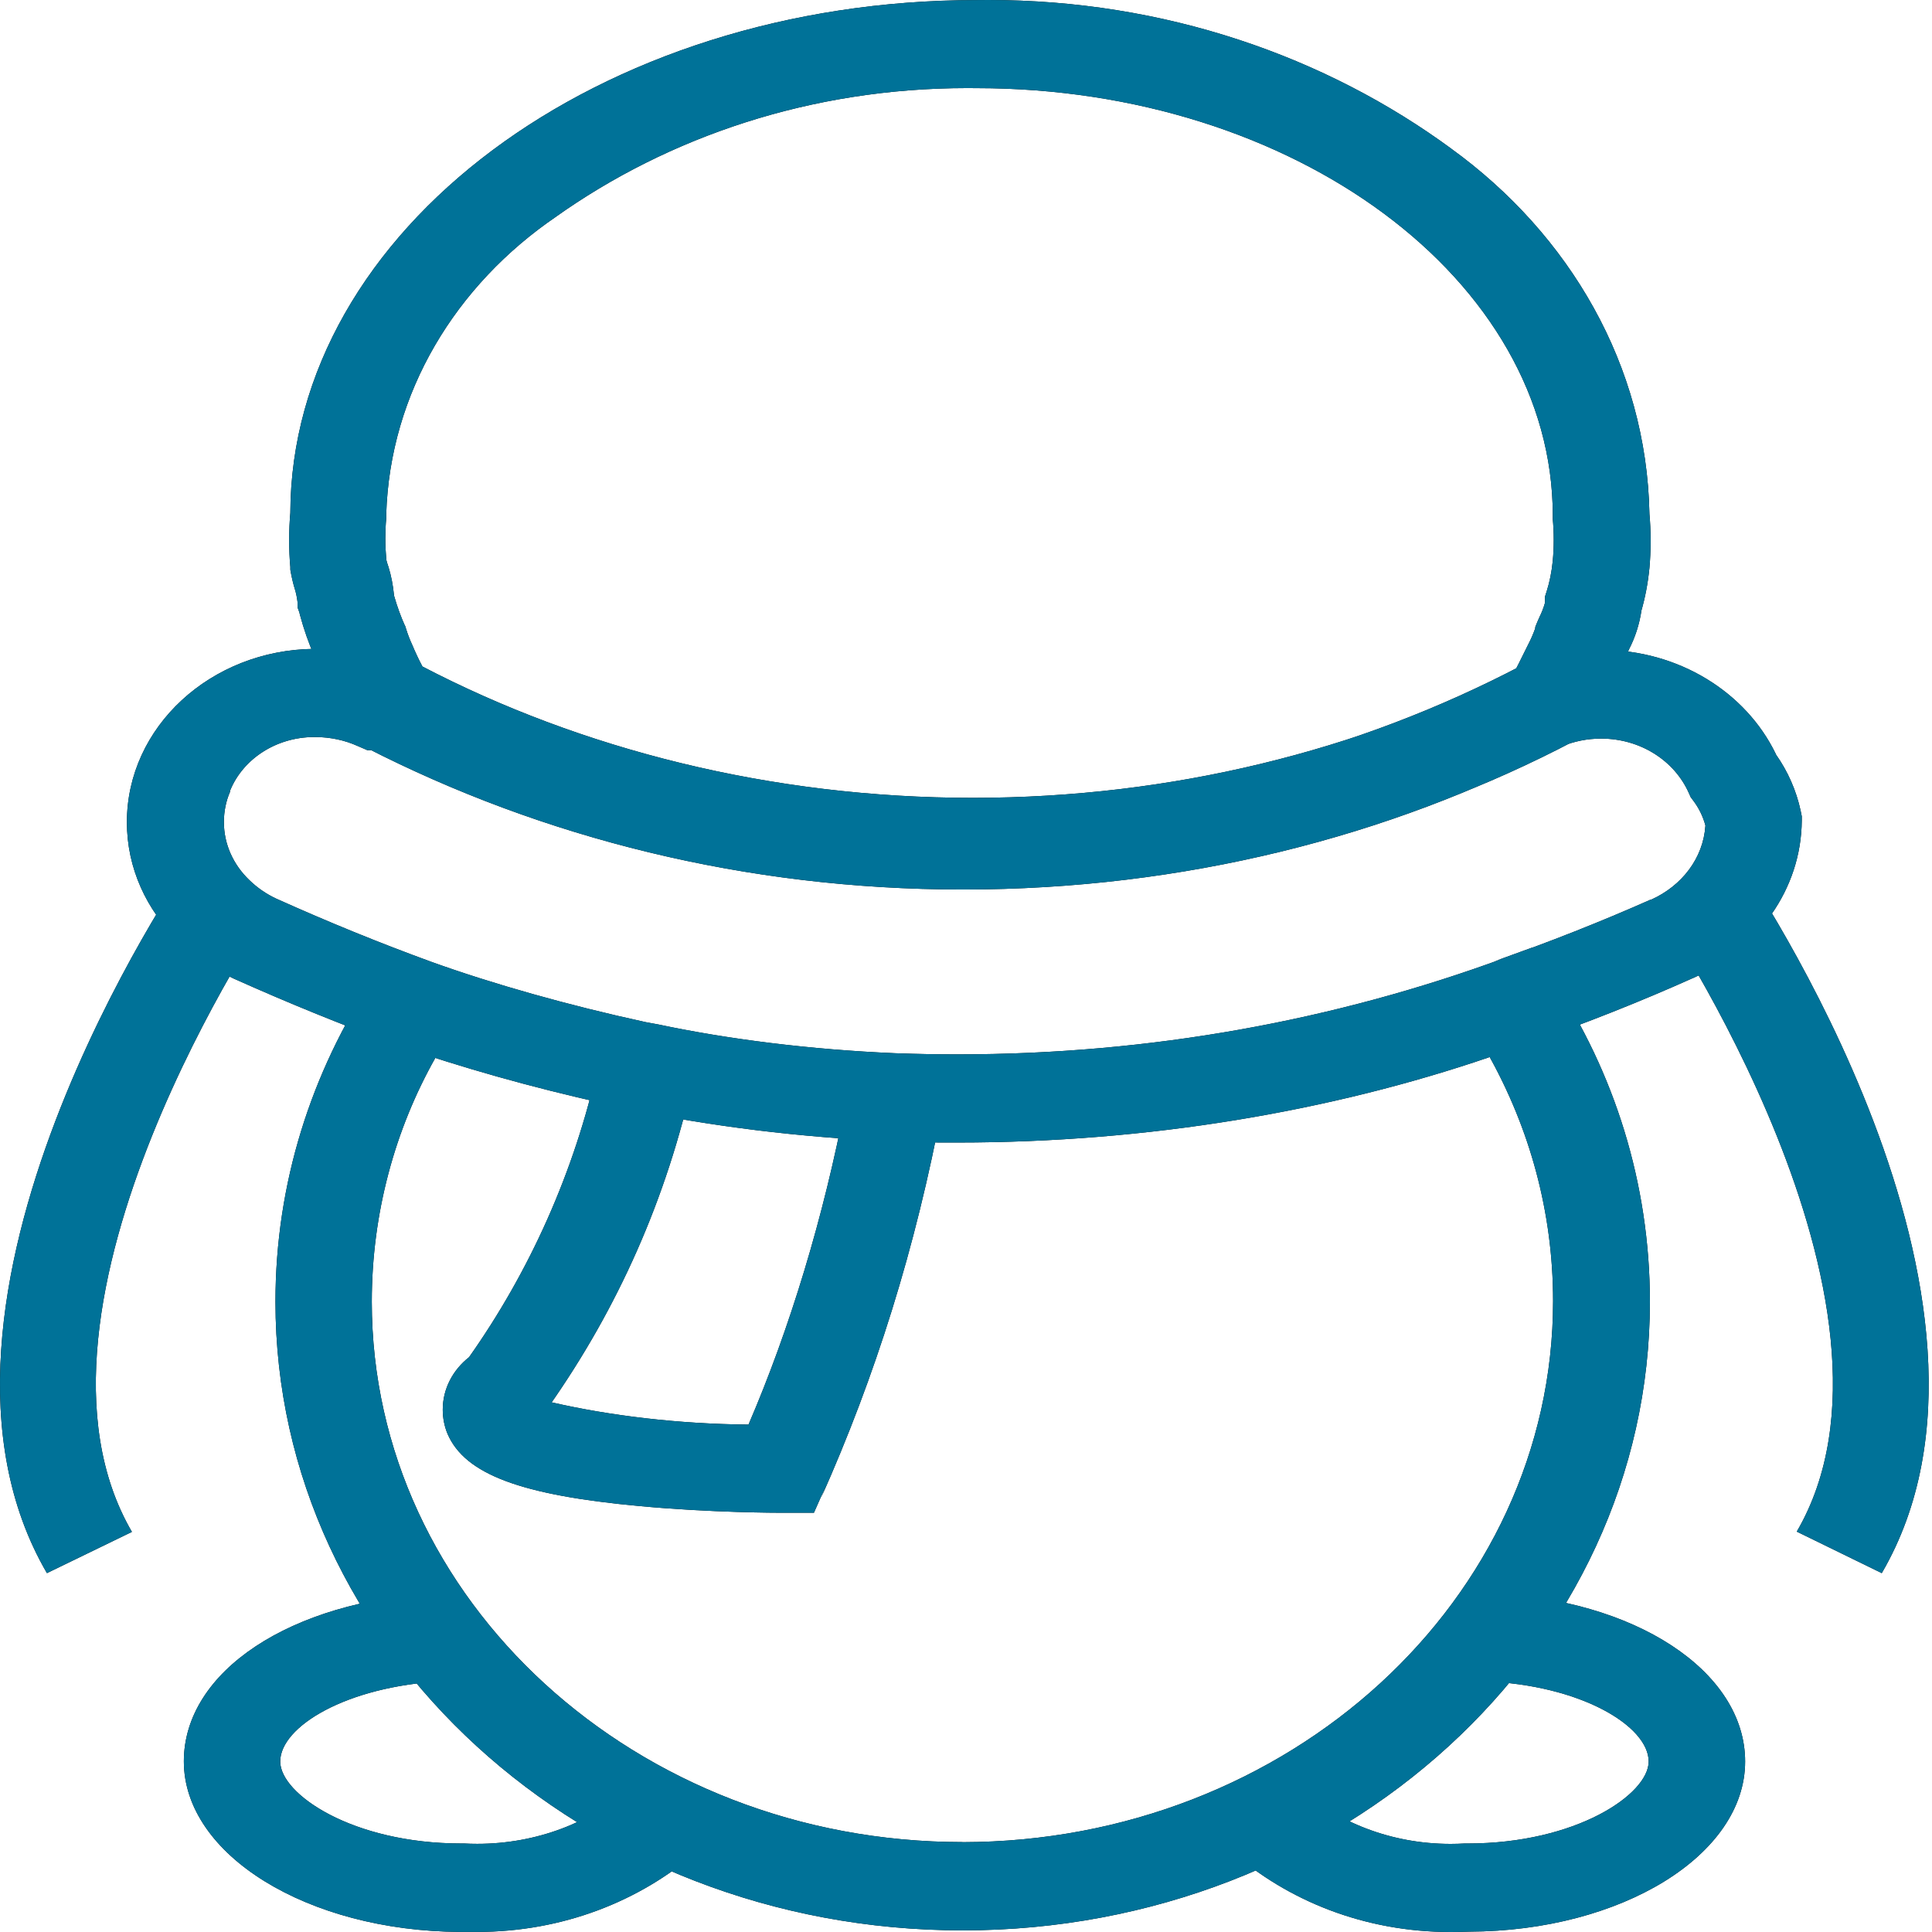 <?xml version="1.0" encoding="UTF-8"?> <svg xmlns="http://www.w3.org/2000/svg" width="240" height="240" viewBox="0 0 240 240" fill="none"> <path d="M190.32 117.716L192.918 121.713C200.481 133.137 204.957 146.941 204.957 161.7C204.957 204.833 166.736 239.799 119.588 239.799C72.44 239.799 34.219 204.833 34.219 161.7C34.219 146.99 38.665 133.229 46.395 121.481L46.18 121.833L48.741 117.891L53.434 119.501C61.042 122.24 70.461 124.914 80.125 127.01L81.635 127.287C90.368 129.137 100.591 130.422 111.054 130.866L111.439 130.878C113.833 130.966 116.299 131.01 118.717 131.01H118.895C142.917 131.01 165.854 126.755 186.853 119.026L185.629 119.424L190.32 117.716ZM119.567 228.841C160.099 228.779 192.929 198.705 192.929 161.617C192.929 150.565 190.014 140.136 184.849 130.939L185.042 131.317C165.387 138.038 142.675 141.928 118.971 141.928H118.704H118.717C116.132 141.928 113.51 141.928 110.937 141.785C99.314 141.299 88.36 139.924 77.749 137.723L79.002 137.941C68.907 135.817 60.583 133.559 52.465 130.903L54.104 131.371C49.112 140.197 46.185 150.638 46.185 161.704C46.185 198.777 79.037 228.83 119.56 228.83H119.58H119.579L119.567 228.841ZM120.872 110.062C93.945 110.052 68.659 103.64 46.729 92.399L47.496 92.76H44.863L43.187 90.001C42.173 88.418 41.138 86.521 40.235 84.561L40.099 84.23C39.754 83.5 39.383 82.558 39.066 81.596L39.01 81.394C38.369 79.955 37.745 78.183 37.255 76.363L37.191 76.083L36.963 75.448V74.802C36.889 74.166 36.762 73.59 36.585 73.033L36.604 73.104C36.416 72.49 36.228 71.695 36.085 70.885L36.066 70.749V70.432C35.972 69.429 35.919 68.261 35.919 67.081C35.919 65.902 35.972 64.734 36.076 63.579L36.065 63.731C36.173 28.58 74.393 0.01 121.35 0.01C121.775 0.004 122.277 0 122.779 0C144.607 0 164.659 6.956 180.431 18.577L180.253 18.451C195.037 29.151 204.537 45.448 204.898 63.786L204.899 63.84C204.993 64.844 205.046 66.012 205.046 67.191C205.046 68.37 204.993 69.538 204.888 70.693L204.899 70.542C204.709 72.489 204.362 74.267 203.863 75.989L203.918 75.766C203.658 77.566 203.119 79.198 202.339 80.706L202.386 80.605C202.254 80.901 202.122 81.197 202.003 81.493C201.558 82.722 201.12 83.718 200.627 84.685L200.71 84.504C200.471 84.975 200.255 85.412 200.04 85.85C199.441 87.077 198.759 88.468 197.849 89.946L197.035 91.271L195.587 92.027C174.101 103.348 148.342 110.037 120.879 110.062H120.871L120.872 110.062ZM52.476 82.795C72.169 93.06 95.746 99.112 120.867 99.112H120.872H120.871C145.575 99.102 168.78 93.243 188.925 82.966L188.214 83.299C188.549 82.675 188.848 82.05 189.171 81.404C189.495 80.758 189.65 80.43 189.901 79.937C190.161 79.439 190.437 78.808 190.674 78.162L190.716 78.032V77.89C190.883 77.451 191.086 76.992 191.29 76.543C191.524 76.076 191.741 75.518 191.907 74.941L191.924 74.867V74.112L192.14 73.433C192.491 72.328 192.758 71.028 192.888 69.691L192.894 69.611C192.968 68.849 193.009 67.961 193.009 67.065C193.009 66.169 192.968 65.282 192.886 64.405L192.894 64.519V64.059C192.894 34.778 160.779 10.95 121.315 10.95C120.966 10.945 120.554 10.943 120.142 10.943C100.841 10.943 83.072 16.941 68.94 27.011L69.126 26.883C56.594 35.414 48.439 48.774 47.977 63.895L47.976 63.961V64.421C47.907 65.159 47.868 66.018 47.868 66.885C47.868 67.752 47.908 68.611 47.984 69.46L47.976 69.349C47.976 69.655 48.144 70.071 48.263 70.444C48.582 71.466 48.823 72.67 48.94 73.907L48.945 73.981C49.354 75.405 49.791 76.59 50.305 77.739L50.226 77.539L50.346 77.802L50.43 78.076C50.672 78.852 50.921 79.489 51.208 80.107L51.16 79.992C51.567 80.967 51.986 81.876 52.477 82.795H52.476ZM39.034 80.605H39.297C42.539 80.626 45.622 81.227 48.434 82.302L48.274 82.248H49.304L50.68 82.96C70.488 93.387 94.235 99.541 119.552 99.55H119.555C144.874 99.541 168.621 93.387 189.111 82.629L188.429 82.96L188.848 82.763C191.788 81.481 195.237 80.731 198.877 80.726H198.901C208.566 80.726 216.879 86.018 220.568 93.608L220.628 93.746C222.071 95.791 223.146 98.187 223.693 100.757L223.716 100.886L223.823 101.4V101.926C223.759 110.511 218.304 117.918 210.403 121.459L210.262 121.516C203.834 124.396 196.999 127.112 189.913 129.587C168.851 137.396 144.422 141.928 118.835 141.928H118.71H118.717C116.131 141.928 113.51 141.928 110.936 141.786C99.314 141.3 88.36 139.925 77.749 137.724L79.001 137.942C67.204 135.441 57.256 132.62 47.615 129.234L49.22 129.729H49.1C42.301 127.243 35.754 124.571 29.051 121.571C26.379 120.346 24.102 118.781 22.18 116.907L22.168 116.895C18.202 113.05 15.764 107.852 15.764 102.133C15.764 90.328 26.151 80.741 39.02 80.605H39.034L39.034 80.605ZM46.216 93.198H45.653L44.385 92.651C42.862 91.967 41.072 91.564 39.181 91.556H39.034C34.258 91.564 30.186 94.314 28.598 98.176L28.572 98.247V98.367C28.09 99.478 27.812 100.766 27.812 102.113C27.812 104.909 29.013 107.448 30.97 109.322L30.966 109.318C31.944 110.276 33.096 111.072 34.38 111.665L34.45 111.694C40.818 114.552 47.09 117.114 53.601 119.49C61.191 122.22 70.591 124.886 80.233 126.978L81.742 127.254C90.475 129.104 100.698 130.389 111.161 130.833L111.547 130.846C113.941 130.933 116.407 130.977 118.825 130.977H118.986C142.974 130.977 165.879 126.735 186.854 119.027L185.628 119.424C192.427 117.048 198.938 114.464 205.043 111.759H205.115C208.941 110.038 211.587 106.597 211.852 102.569L211.853 102.538C211.537 101.385 211.031 100.373 210.358 99.472L210.381 99.505L210.022 99.023L209.783 98.486C208.003 94.505 203.801 91.751 198.896 91.751C197.164 91.751 195.52 92.094 194.041 92.71L194.115 92.683C172.689 103.891 147.024 110.499 119.672 110.499H119.548H119.555C92.629 110.49 67.342 104.077 45.412 92.836L46.179 93.198L46.216 93.198ZM101.109 187.919H97.052C96.705 187.919 88.362 187.919 79.54 187.098C64.71 185.74 57.767 183.134 55.6 178.13C55.221 177.232 55.001 176.194 55.001 175.109C55.001 172.508 56.263 170.178 58.258 168.602L58.27 168.592C65.762 157.985 71.385 145.566 74.314 132.256L74.441 131.569L86.183 133.682C82.828 148.998 76.687 162.587 68.207 174.669L68.516 174.199C75.834 175.88 84.257 176.885 92.921 176.969L92.982 176.97C98.066 165.16 102.334 151.222 105.069 136.803L105.275 135.49L117.078 137.307C113.738 155.143 108.712 171.004 101.998 186.07L102.606 184.526L101.109 187.919ZM5.83 195.42C-13.777 161.791 22.228 108.912 23.784 106.722L33.899 112.569L28.824 109.624L33.887 112.547C33.552 113.04 0.06 162.251 16.387 190.296L5.83 195.42ZM233.759 195.42L223.202 190.263C239.541 162.241 206.049 113.029 205.702 112.514L215.829 106.667C217.373 108.934 253.366 161.792 233.759 195.42ZM59.276 239.989H57.133C38.209 239.879 22.839 230.418 22.839 218.8C22.839 207.63 36.09 198.87 54.332 197.895L55.026 208.845C42.937 209.48 34.809 214.518 34.809 218.821C34.809 222.873 43.786 229.005 57.312 229.005H57.671C58.153 229.033 58.715 229.048 59.281 229.048C66.667 229.048 73.375 226.396 78.33 222.075L78.319 222.084L86.59 230.002C79.495 236.184 69.871 239.987 59.275 239.989L59.276 239.989ZM180.171 240C169.539 239.998 159.897 236.126 152.834 229.841L152.843 229.849L161.222 222.008C166.119 226.367 172.815 229.056 180.196 229.056C180.802 229.056 181.403 229.037 181.999 229.002L181.918 229.006H182.301C195.827 229.006 204.804 222.874 204.804 218.822C204.804 214.442 196.425 209.306 184.336 208.857L184.827 197.906C203.045 198.585 216.786 207.576 216.786 218.822C216.786 230.44 201.429 239.891 182.505 239.956C181.715 239.985 180.937 240 180.171 240L180.171 240Z" fill="black"></path> <path d="M190.32 117.716L192.918 121.713C200.481 133.137 204.957 146.941 204.957 161.7C204.957 204.833 166.736 239.799 119.588 239.799C72.44 239.799 34.219 204.833 34.219 161.7C34.219 146.99 38.665 133.229 46.395 121.481L46.18 121.833L48.741 117.891L53.434 119.501C61.042 122.24 70.461 124.914 80.125 127.01L81.635 127.287C90.368 129.137 100.591 130.422 111.054 130.866L111.439 130.878C113.833 130.966 116.299 131.01 118.717 131.01H118.895C142.917 131.01 165.854 126.755 186.853 119.026L185.629 119.424L190.32 117.716ZM119.567 228.841C160.099 228.779 192.929 198.705 192.929 161.617C192.929 150.565 190.014 140.136 184.849 130.939L185.042 131.317C165.387 138.038 142.675 141.928 118.971 141.928H118.704H118.717C116.132 141.928 113.51 141.928 110.937 141.785C99.314 141.299 88.36 139.924 77.749 137.723L79.002 137.941C68.907 135.817 60.583 133.559 52.465 130.903L54.104 131.371C49.112 140.197 46.185 150.638 46.185 161.704C46.185 198.777 79.037 228.83 119.56 228.83H119.58H119.579L119.567 228.841ZM120.872 110.062C93.945 110.052 68.659 103.64 46.729 92.399L47.496 92.76H44.863L43.187 90.001C42.173 88.418 41.138 86.521 40.235 84.561L40.099 84.23C39.754 83.5 39.383 82.558 39.066 81.596L39.01 81.394C38.369 79.955 37.745 78.183 37.255 76.363L37.191 76.083L36.963 75.448V74.802C36.889 74.166 36.762 73.59 36.585 73.033L36.604 73.104C36.416 72.49 36.228 71.695 36.085 70.885L36.066 70.749V70.432C35.972 69.429 35.919 68.261 35.919 67.081C35.919 65.902 35.972 64.734 36.076 63.579L36.065 63.731C36.173 28.58 74.393 0.01 121.35 0.01C121.775 0.004 122.277 0 122.779 0C144.607 0 164.659 6.956 180.431 18.577L180.253 18.451C195.037 29.151 204.537 45.448 204.898 63.786L204.899 63.84C204.993 64.844 205.046 66.012 205.046 67.191C205.046 68.37 204.993 69.538 204.888 70.693L204.899 70.542C204.709 72.489 204.362 74.267 203.863 75.989L203.918 75.766C203.658 77.566 203.119 79.198 202.339 80.706L202.386 80.605C202.254 80.901 202.122 81.197 202.003 81.493C201.558 82.722 201.12 83.718 200.627 84.685L200.71 84.504C200.471 84.975 200.255 85.412 200.04 85.85C199.441 87.077 198.759 88.468 197.849 89.946L197.035 91.271L195.587 92.027C174.101 103.348 148.342 110.037 120.879 110.062H120.871L120.872 110.062ZM52.476 82.795C72.169 93.06 95.746 99.112 120.867 99.112H120.872H120.871C145.575 99.102 168.78 93.243 188.925 82.966L188.214 83.299C188.549 82.675 188.848 82.05 189.171 81.404C189.495 80.758 189.65 80.43 189.901 79.937C190.161 79.439 190.437 78.808 190.674 78.162L190.716 78.032V77.89C190.883 77.451 191.086 76.992 191.29 76.543C191.524 76.076 191.741 75.518 191.907 74.941L191.924 74.867V74.112L192.14 73.433C192.491 72.328 192.758 71.028 192.888 69.691L192.894 69.611C192.968 68.849 193.009 67.961 193.009 67.065C193.009 66.169 192.968 65.282 192.886 64.405L192.894 64.519V64.059C192.894 34.778 160.779 10.95 121.315 10.95C120.966 10.945 120.554 10.943 120.142 10.943C100.841 10.943 83.072 16.941 68.94 27.011L69.126 26.883C56.594 35.414 48.439 48.774 47.977 63.895L47.976 63.961V64.421C47.907 65.159 47.868 66.018 47.868 66.885C47.868 67.752 47.908 68.611 47.984 69.46L47.976 69.349C47.976 69.655 48.144 70.071 48.263 70.444C48.582 71.466 48.823 72.67 48.94 73.907L48.945 73.981C49.354 75.405 49.791 76.59 50.305 77.739L50.226 77.539L50.346 77.802L50.43 78.076C50.672 78.852 50.921 79.489 51.208 80.107L51.16 79.992C51.567 80.967 51.986 81.876 52.477 82.795H52.476ZM39.034 80.605H39.297C42.539 80.626 45.622 81.227 48.434 82.302L48.274 82.248H49.304L50.68 82.96C70.488 93.387 94.235 99.541 119.552 99.55H119.555C144.874 99.541 168.621 93.387 189.111 82.629L188.429 82.96L188.848 82.763C191.788 81.481 195.237 80.731 198.877 80.726H198.901C208.566 80.726 216.879 86.018 220.568 93.608L220.628 93.746C222.071 95.791 223.146 98.187 223.693 100.757L223.716 100.886L223.823 101.4V101.926C223.759 110.511 218.304 117.918 210.403 121.459L210.262 121.516C203.834 124.396 196.999 127.112 189.913 129.587C168.851 137.396 144.422 141.928 118.835 141.928H118.71H118.717C116.131 141.928 113.51 141.928 110.936 141.786C99.314 141.3 88.36 139.925 77.749 137.724L79.001 137.942C67.204 135.441 57.256 132.62 47.615 129.234L49.22 129.729H49.1C42.301 127.243 35.754 124.571 29.051 121.571C26.379 120.346 24.102 118.781 22.18 116.907L22.168 116.895C18.202 113.05 15.764 107.852 15.764 102.133C15.764 90.328 26.151 80.741 39.02 80.605H39.034L39.034 80.605ZM46.216 93.198H45.653L44.385 92.651C42.862 91.967 41.072 91.564 39.181 91.556H39.034C34.258 91.564 30.186 94.314 28.598 98.176L28.572 98.247V98.367C28.09 99.478 27.812 100.766 27.812 102.113C27.812 104.909 29.013 107.448 30.97 109.322L30.966 109.318C31.944 110.276 33.096 111.072 34.38 111.665L34.45 111.694C40.818 114.552 47.09 117.114 53.601 119.49C61.191 122.22 70.591 124.886 80.233 126.978L81.742 127.254C90.475 129.104 100.698 130.389 111.161 130.833L111.547 130.846C113.941 130.933 116.407 130.977 118.825 130.977H118.986C142.974 130.977 165.879 126.735 186.854 119.027L185.628 119.424C192.427 117.048 198.938 114.464 205.043 111.759H205.115C208.941 110.038 211.587 106.597 211.852 102.569L211.853 102.538C211.537 101.385 211.031 100.373 210.358 99.472L210.381 99.505L210.022 99.023L209.783 98.486C208.003 94.505 203.801 91.751 198.896 91.751C197.164 91.751 195.52 92.094 194.041 92.71L194.115 92.683C172.689 103.891 147.024 110.499 119.672 110.499H119.548H119.555C92.629 110.49 67.342 104.077 45.412 92.836L46.179 93.198L46.216 93.198ZM101.109 187.919H97.052C96.705 187.919 88.362 187.919 79.54 187.098C64.71 185.74 57.767 183.134 55.6 178.13C55.221 177.232 55.001 176.194 55.001 175.109C55.001 172.508 56.263 170.178 58.258 168.602L58.27 168.592C65.762 157.985 71.385 145.566 74.314 132.256L74.441 131.569L86.183 133.682C82.828 148.998 76.687 162.587 68.207 174.669L68.516 174.199C75.834 175.88 84.257 176.885 92.921 176.969L92.982 176.97C98.066 165.16 102.334 151.222 105.069 136.803L105.275 135.49L117.078 137.307C113.738 155.143 108.712 171.004 101.998 186.07L102.606 184.526L101.109 187.919ZM5.83 195.42C-13.777 161.791 22.228 108.912 23.784 106.722L33.899 112.569L28.824 109.624L33.887 112.547C33.552 113.04 0.06 162.251 16.387 190.296L5.83 195.42ZM233.759 195.42L223.202 190.263C239.541 162.241 206.049 113.029 205.702 112.514L215.829 106.667C217.373 108.934 253.366 161.792 233.759 195.42ZM59.276 239.989H57.133C38.209 239.879 22.839 230.418 22.839 218.8C22.839 207.63 36.09 198.87 54.332 197.895L55.026 208.845C42.937 209.48 34.809 214.518 34.809 218.821C34.809 222.873 43.786 229.005 57.312 229.005H57.671C58.153 229.033 58.715 229.048 59.281 229.048C66.667 229.048 73.375 226.396 78.33 222.075L78.319 222.084L86.59 230.002C79.495 236.184 69.871 239.987 59.275 239.989L59.276 239.989ZM180.171 240C169.539 239.998 159.897 236.126 152.834 229.841L152.843 229.849L161.222 222.008C166.119 226.367 172.815 229.056 180.196 229.056C180.802 229.056 181.403 229.037 181.999 229.002L181.918 229.006H182.301C195.827 229.006 204.804 222.874 204.804 218.822C204.804 214.442 196.425 209.306 184.336 208.857L184.827 197.906C203.045 198.585 216.786 207.576 216.786 218.822C216.786 230.44 201.429 239.891 182.505 239.956C181.715 239.985 180.937 240 180.171 240L180.171 240Z" fill="#007298"></path> </svg> 